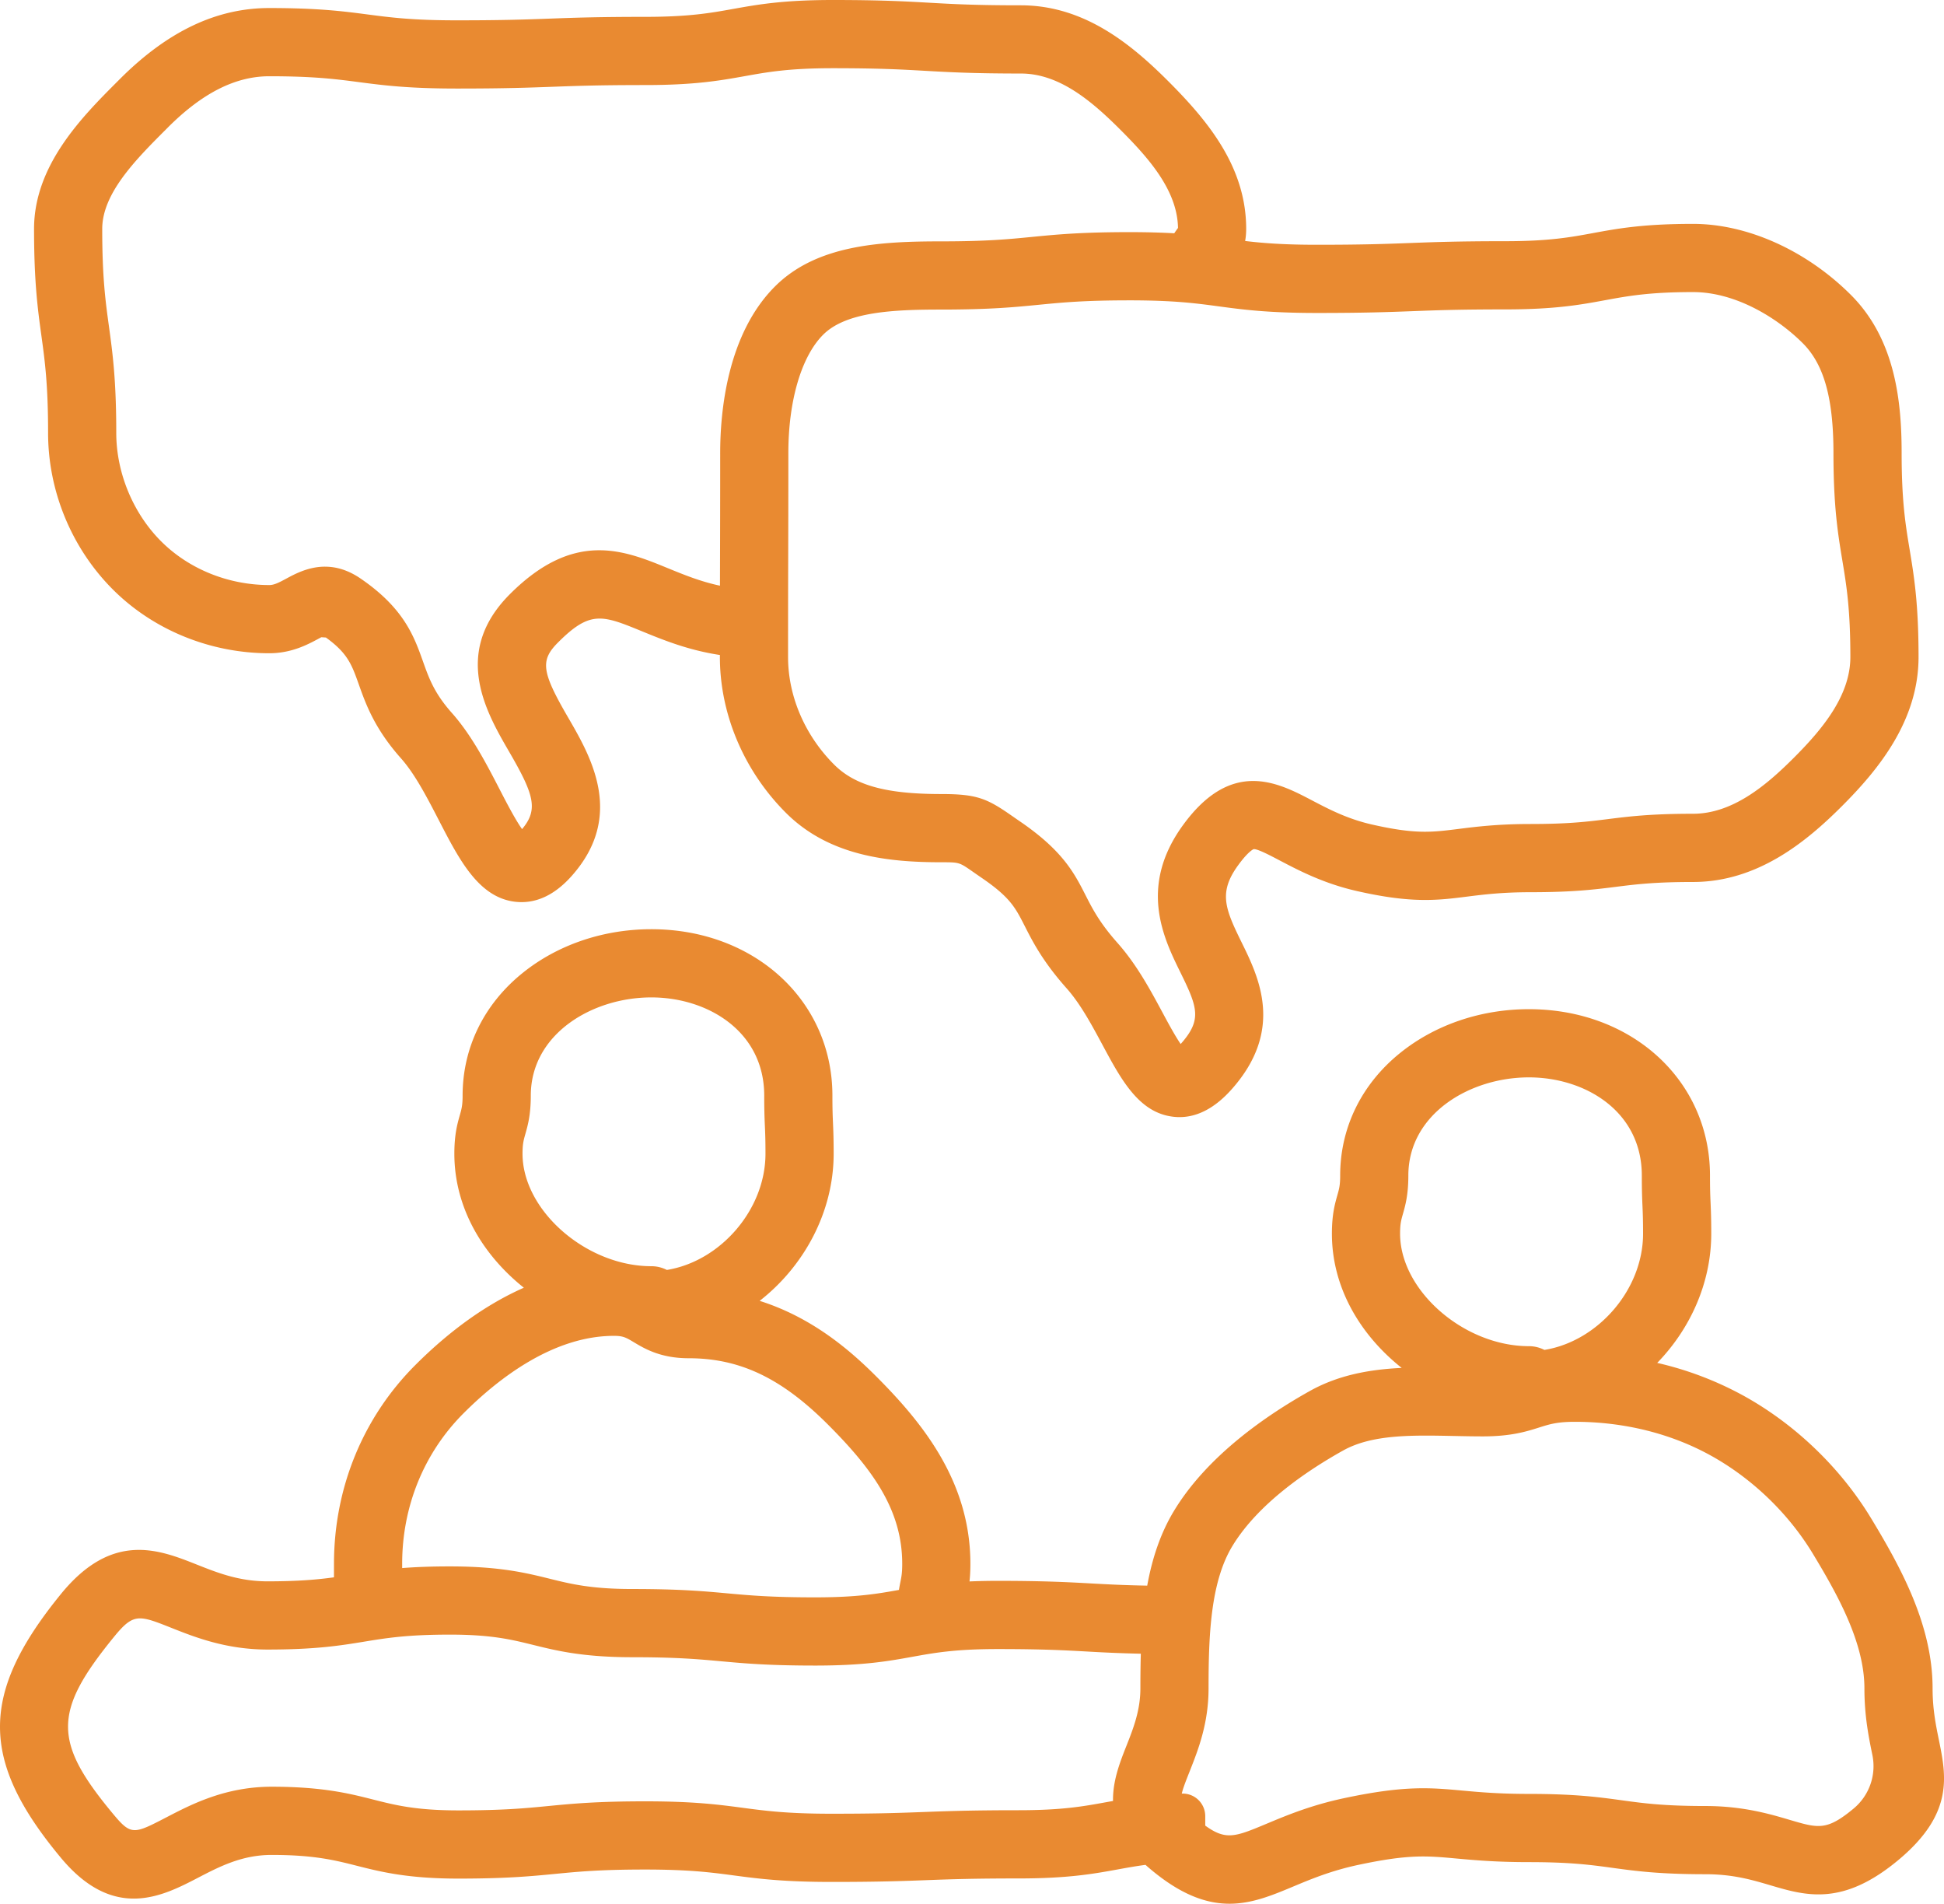 <svg width="191" height="187" viewBox="0 0 191 187" xmlns="http://www.w3.org/2000/svg">
    <path d="M31.93 55.663c1.051 0 2.225.299 3.483 1.156 4.284 2.924 5.271 5.697 6.142 8.144.596 1.674 1.11 3.12 2.848 5.076 1.942 2.184 3.396 5 4.68 7.485.64 1.24 1.53 2.963 2.21 3.917 1.629-1.926 1.165-3.408-1.27-7.602-2.253-3.88-5.657-9.743.073-15.475 6.318-6.32 11.207-4.32 15.52-2.553 1.594.652 3.22 1.317 5.12 1.72l.008-3.015c.006-2.502.014-5.004.014-10.01 0-4.101.698-11.682 5.378-16.364 4.09-4.091 10.325-4.433 16.36-4.433 4.452 0 6.614-.213 8.904-.438 2.349-.23 4.778-.469 9.557-.469 1.745 0 3.18.043 4.414.113.108-.165.21-.307.298-.43l.07-.095c-.062-3.737-2.96-6.944-5.679-9.663-2.858-2.859-6.018-5.505-9.758-5.505-4.71 0-7.105-.135-9.42-.266-2.325-.132-4.521-.256-9.042-.256-4.318 0-6.418.377-8.64.775-2.414.433-4.91.88-9.823.88-4.554 0-6.765.083-9.107.169-2.3.085-4.677.173-9.354.173-4.833 0-7.289-.321-9.664-.632-2.262-.296-4.4-.575-8.797-.575-3.318 0-6.577 1.645-9.961 5.031l-.158.159c-2.95 2.95-6.293 6.293-6.293 9.807 0 4.78.32 7.103.658 9.562.355 2.575.721 5.237.721 10.476 0 3.905 1.645 7.882 4.399 10.638 2.735 2.736 6.61 4.305 10.634 4.305.474 0 .919-.226 1.663-.626.869-.468 2.192-1.18 3.813-1.18zm79.027-26.16c-4.451 0-6.613.212-8.903.436-2.349.231-4.778.47-9.558.47-4.63 0-9.344.19-11.622 2.47-2.14 2.141-3.418 6.488-3.418 11.628 0 5.014-.007 7.52-.014 10.028-.007 2.502-.014 5.004-.014 10.01 0 3.833 1.647 7.68 4.519 10.553 2.058 2.06 5.114 2.9 10.55 2.9 3.476 0 4.473.43 6.907 2.129.237.165.499.348.796.551 4.233 2.888 5.36 5.103 6.45 7.245.68 1.335 1.381 2.714 3.152 4.707 1.883 2.119 3.233 4.632 4.425 6.848.514.958 1.22 2.269 1.775 3.075 2.112-2.372 1.676-3.575-.024-7.03-1.649-3.352-4.14-8.418.24-14.456h.001c4.783-6.591 9.351-4.196 12.687-2.446 1.627.853 3.47 1.819 5.867 2.365 4.28.975 5.878.773 8.528.44 1.715-.216 3.849-.485 7.068-.485 3.784 0 5.622-.232 7.569-.476 2.065-.26 4.202-.53 8.406-.53 3.882 0 7.18-2.776 9.896-5.492 2.75-2.75 5.56-6.076 5.56-9.899 0-4.733-.381-7.034-.785-9.47-.43-2.597-.876-5.282-.876-10.567 0-5.38-.928-8.707-3.01-10.788-2.43-2.431-6.54-5.028-10.785-5.028-4.31 0-6.406.387-8.625.795-2.417.447-4.917.907-9.838.907-4.553 0-6.764.084-9.105.173-2.3.087-4.68.177-9.358.177-4.84 0-7.298-.33-9.677-.65-2.259-.304-4.393-.59-8.784-.59zm4.93 80.23c-.205 0-.412-.013-.62-.038-3.366-.394-5.102-3.624-6.94-7.045-1.067-1.984-2.17-4.037-3.531-5.569-2.344-2.637-3.326-4.568-4.115-6.118-.928-1.824-1.44-2.829-4.256-4.75-.318-.218-.6-.414-.852-.59-1.326-.925-1.326-.925-3.077-.925-5.156 0-11.005-.578-15.287-4.862-4.168-4.171-6.536-9.83-6.478-15.496l-.001-.001c-3.12-.473-5.572-1.477-7.65-2.327-3.902-1.598-5.08-2.08-8.247 1.09-1.774 1.774-1.628 2.877.982 7.372 2.233 3.846 5.608 9.657.357 15.565-1.717 1.933-3.603 2.78-5.602 2.534-3.55-.446-5.438-4.102-7.438-7.973-1.156-2.239-2.352-4.554-3.735-6.11-2.605-2.93-3.463-5.342-4.152-7.28-.687-1.93-1.082-3.04-3.224-4.587l-.45-.03c-1.043.55-2.727 1.575-5.116 1.575-5.787 0-11.39-2.284-15.371-6.268-4.042-4.044-6.36-9.648-6.36-15.375 0-4.78-.32-7.103-.659-9.561-.354-2.575-.72-5.238-.72-10.477 0-6.29 4.77-11.061 8.255-14.545l.157-.158C16.46 3.077 21.269.79 26.455.79c4.834 0 7.29.32 9.665.63 2.262.297 4.399.577 8.796.577 4.554 0 6.766-.082 9.107-.168 2.3-.085 4.677-.173 9.354-.173 4.317 0 6.417-.376 8.64-.775C74.43.448 76.925 0 81.84 0c4.71 0 7.105.135 9.42.266 2.325.132 4.521.256 9.042.256 6.195 0 10.803 3.775 14.494 7.468 3.97 3.97 7.643 8.474 7.643 14.497 0 .432-.038.826-.103 1.185 1.76.21 3.785.371 7.082.371 4.552 0 6.764-.083 9.104-.172 2.3-.087 4.68-.178 9.359-.178 4.31 0 6.405-.386 8.623-.795 2.418-.446 4.917-.907 9.84-.907 5.343 0 11.146 2.613 15.521 6.99 4.407 4.408 4.972 10.612 4.972 15.526 0 4.733.382 7.034.786 9.47.43 2.597.876 5.282.876 10.567 0 6.305-4.02 11.134-7.522 14.637-3.47 3.471-8.27 7.455-14.633 7.455-3.784 0-5.623.231-7.57.476-2.066.26-4.202.529-8.405.529-2.8 0-4.622.23-6.23.432-2.91.367-5.422.684-10.854-.554-3.246-.74-5.698-2.026-7.488-2.964-.89-.466-2.23-1.186-2.626-1.145.006 0-.492.161-1.53 1.592-1.929 2.658-1.288 4.24.347 7.562 1.682 3.419 4.223 8.585-.971 14.43-1.617 1.819-3.34 2.738-5.13 2.738zM63.993 97.974c-5.822 0-11.842 3.608-11.842 9.646 0 1.894-.297 2.933-.534 3.77-.173.609-.278.977-.278 1.936 0 5.578 6.268 11.052 12.654 11.052.55 0 1.068.132 1.526.367 5.24-.844 9.69-5.907 9.69-11.419 0-1.354-.027-2.011-.058-2.708a59.626 59.626 0 0 1-.065-2.998c0-6.333-5.58-9.646-11.093-9.646zm86.22 7.855c-5.82 0-11.842 3.608-11.842 9.646 0 1.894-.296 2.934-.533 3.77-.174.609-.279.977-.279 1.936 0 5.578 6.268 11.052 12.655 11.052.549 0 1.068.133 1.525.368 5.241-.845 9.694-5.908 9.694-11.42 0-1.354-.028-2.011-.058-2.707-.032-.738-.065-1.5-.065-3 0-6.332-5.583-9.645-11.096-9.645zM44.224 153.866c4.893 0 7.486.643 9.773 1.208 2.103.521 4.088 1.013 8.164 1.013 4.637 0 6.994.215 9.273.423 2.228.203 4.332.396 8.664.396 4.087 0 6.123-.351 8.223-.73.046-.29.096-.542.143-.775.108-.54.18-.897.18-1.789 0-5.295-2.92-9.3-7.302-13.684-4.561-4.562-8.652-6.509-13.68-6.509-2.762 0-4.344-.948-5.391-1.577-.757-.453-1.04-.623-1.947-.623-5.931 0-11.312 4.137-14.782 7.608-3.887 3.888-6.029 9.14-6.029 14.785v.417c1.295-.1 2.818-.163 4.711-.163zm-30.46 5.106c-.888 0-1.519.531-2.585 1.841-5.978 7.336-5.986 10.262-.047 17.39 1.755 2.108 2.018 1.971 5.239.3 2.434-1.265 5.768-2.996 10.32-2.996 5.003 0 7.655.671 9.994 1.265 2.15.544 4.181 1.06 8.35 1.06 4.423 0 6.573-.209 8.848-.43 2.334-.226 4.748-.46 9.496-.46 4.807 0 7.25.324 9.613.638 2.245.298 4.366.58 8.73.58 4.525 0 6.722-.082 9.049-.17 2.285-.085 4.65-.174 9.298-.174 4.284 0 6.367-.379 8.573-.781l.713-.129c-.033-1.996.694-3.835 1.31-5.394.678-1.715 1.379-3.488 1.379-5.667 0-1.128.01-2.266.043-3.403a141.471 141.471 0 0 1-5.27-.215c-2.258-.124-4.391-.242-8.783-.242-4.184 0-6.218.368-8.373.757-2.35.425-4.779.864-9.563.864-4.637 0-6.994-.216-9.273-.424-2.228-.203-4.332-.395-8.664-.395-4.892 0-7.485-.642-9.773-1.208-2.102-.52-4.087-1.013-8.164-1.013-4.212 0-6.26.335-8.429.69-2.336.382-4.753.777-9.51.777-4.078 0-7.17-1.227-9.428-2.123-1.46-.58-2.363-.938-3.092-.938zm104.652 20.354c2.047 1.483 2.965 1.099 6.06-.195 1.919-.803 4.308-1.801 7.562-2.495 5.957-1.27 8.466-1.041 11.642-.75 1.685.153 3.595.327 6.534.327 4.564 0 6.884.318 9.127.626 2.113.29 4.11.563 8.217.563 3.676 0 6.328.784 8.265 1.356 2.848.842 3.661 1.083 6.311-1.119a5.414 5.414 0 0 0 1.83-5.242c-.34-1.672-.783-3.764-.783-6.552 0-4.477-2.613-9.17-5.063-13.22-2.388-3.945-5.923-7.357-9.953-9.606-3.936-2.196-8.579-3.357-13.426-3.357-1.746 0-2.489.235-3.516.56-1.227.389-2.755.872-5.535.872-.956 0-1.916-.02-2.874-.04-4.114-.083-7.998-.162-10.852 1.429-3.58 1.998-8.376 5.25-10.887 9.397-2.152 3.557-2.333 8.85-2.333 13.965 0 3.456-1.024 6.048-1.847 8.13-.4 1.01-.669 1.692-.783 2.207h.022a2.214 2.214 0 0 1 2.282 2.216v.928zm2.383 7.674c-2.268 0-4.777-.864-7.835-3.453a15.041 15.041 0 0 1-.417-.365c-.978.13-1.831.286-2.704.445-2.402.437-4.885.89-9.774.89-4.524 0-6.721.081-9.047.168-2.286.086-4.65.175-9.3.175-4.807 0-7.25-.325-9.612-.638-2.245-.298-4.367-.58-8.731-.58-4.424 0-6.574.208-8.85.43-2.333.225-4.746.46-9.495.46-5.004 0-7.655-.672-9.994-1.265-2.15-.545-4.181-1.06-8.35-1.06-2.917 0-5.11 1.14-7.232 2.241-3.49 1.812-8.267 4.293-13.472-1.956-7.98-9.579-7.98-16.117 0-25.912 5.044-6.19 9.644-4.364 13.341-2.898 2.045.812 4.16 1.651 6.959 1.651 2.996 0 4.897-.17 6.526-.394.002-.356.003-.779.003-1.327 0-7.435 2.838-14.37 7.99-19.523 3.447-3.447 7.043-6 10.664-7.598-4.005-3.191-6.828-7.822-6.828-13.164 0-1.894.296-2.933.533-3.77.174-.61.278-.977.278-1.936 0-4.708 2.096-8.988 5.902-12.052 3.44-2.77 7.928-4.294 12.639-4.294 10.143 0 17.792 7.027 17.792 16.346 0 1.354.028 2.011.058 2.708.032.737.065 1.499.065 2.998 0 5.737-2.917 11.058-7.271 14.455 5.14 1.627 8.855 4.822 11.442 7.408 4.58 4.583 9.263 10.354 9.263 18.422 0 .703-.035 1.262-.087 1.73a63.34 63.34 0 0 1 2.78-.057c4.575 0 6.902.129 9.151.253 1.616.088 3.168.174 5.53.216.473-2.613 1.276-5.108 2.63-7.344 3.268-5.401 9.066-9.386 13.354-11.779 2.842-1.585 5.912-2.114 9.018-2.263-4.02-3.192-6.857-7.832-6.857-13.186 0-1.893.296-2.933.533-3.77.174-.61.279-.977.279-1.936 0-4.708 2.096-8.988 5.901-12.052 3.44-2.77 7.929-4.294 12.64-4.294 10.144 0 17.794 7.027 17.794 16.346 0 1.354.028 2.012.059 2.708.032.737.065 1.499.065 2.998 0 4.824-2.063 9.354-5.31 12.693a32.861 32.861 0 0 1 8.606 3.292c5.03 2.807 9.44 7.064 12.42 11.99 2.918 4.822 6.031 10.486 6.031 16.688 0 2.033.315 3.577.619 5.07.719 3.533 1.462 7.186-3.845 11.678-5.564 4.708-9.206 3.632-12.728 2.59-1.8-.53-3.66-1.081-6.367-1.081-4.564 0-6.884-.318-9.127-.625-2.113-.29-4.11-.563-8.217-.563-3.244 0-5.406-.198-7.143-.357-2.914-.267-4.673-.427-9.636.632-2.643.564-4.627 1.392-6.377 2.124-2.046.855-4.037 1.687-6.26 1.687z" fill="#E98A31" fill-rule="evenodd"/>
</svg>
